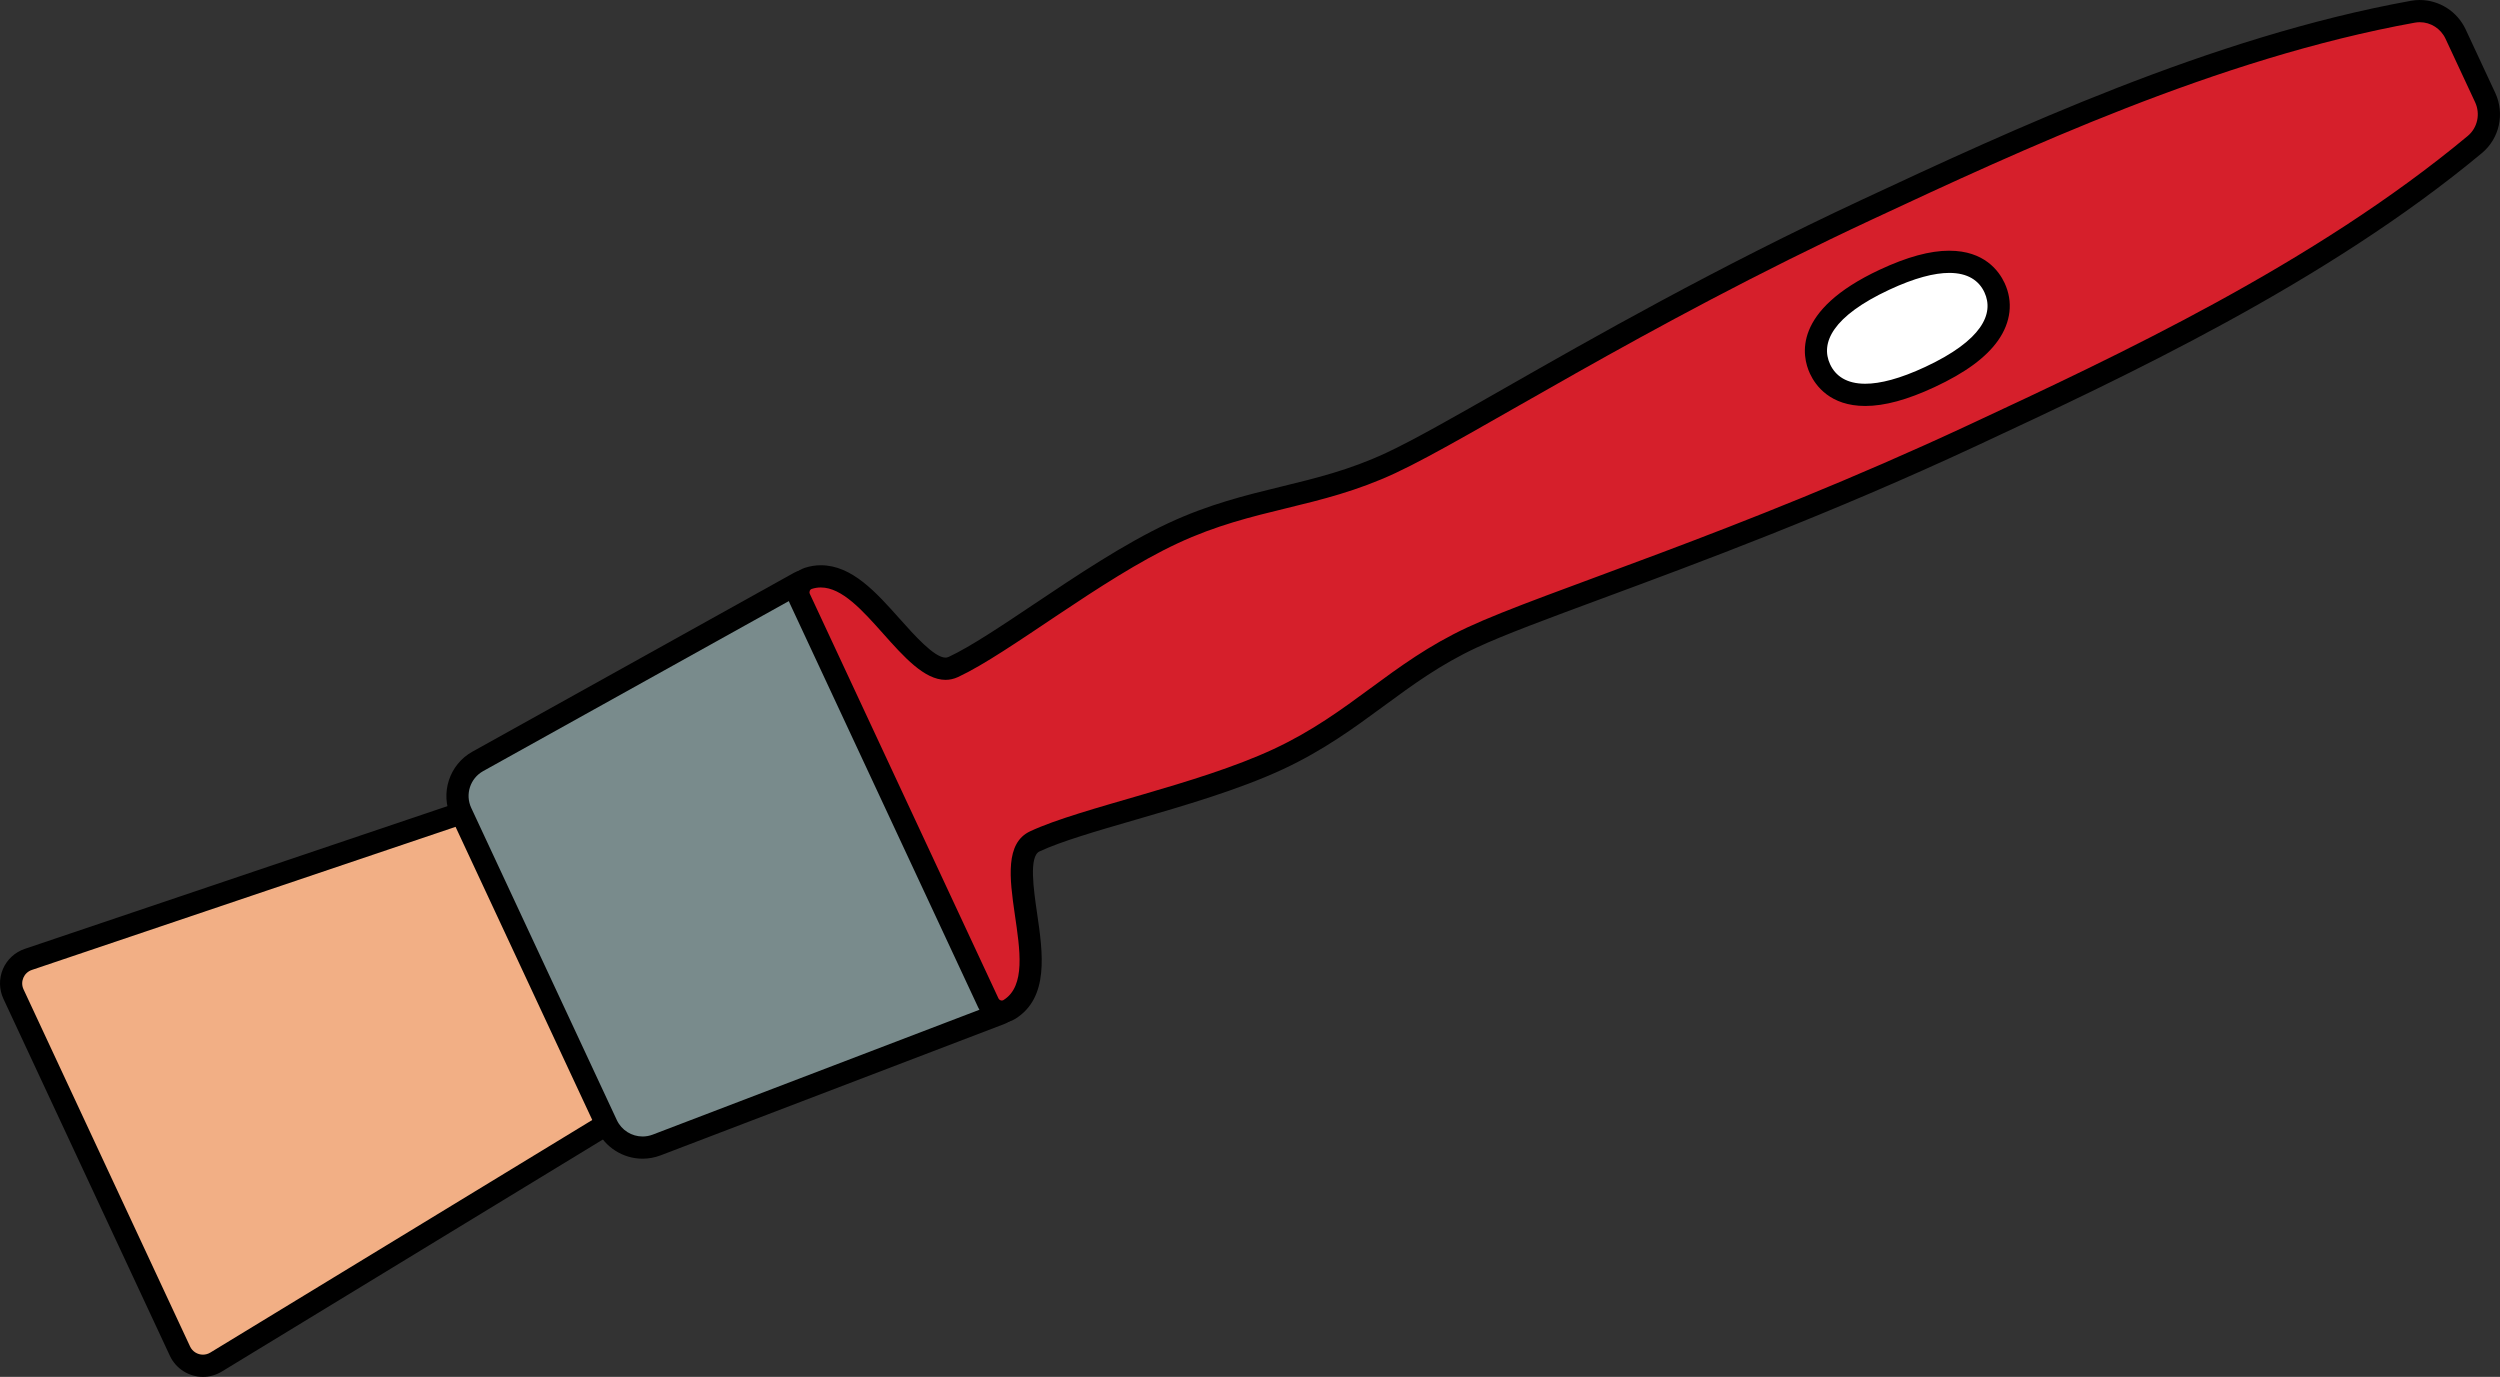 <?xml version="1.0" encoding="UTF-8"?>
<svg id="_Кисть_кислотостойкая" data-name="Кисть кислотостойкая" xmlns="http://www.w3.org/2000/svg" viewBox="0 0 112.575 62">
  <rect x="0" y="0" width="112.575" height="62" fill="#333333" stroke="none"/>
  <defs>
    <style>
      .cls-1 {
        fill: #fff;
      }

      .cls-2 {
        fill: #f2af85;
      }

      .cls-3 {
        fill: #d61f2b;
      }

      .cls-4 {
        fill: #798b8c;
      }
    </style>
  </defs>
  <g>
    <path class="cls-2" d="M9.137,61.5c-.441,0-.846-.258-1.033-.658L.607,44.762c-.137-.293-.143-.632-.015-.929,.127-.297,.376-.528,.683-.631l21.677-7.32,6.319,13.552-19.54,11.9c-.179,.109-.383,.167-.592,.167h-0Z"/>
    <path d="M22.687,36.499l5.941,12.741-19.158,11.667c-.104,.063-.219,.093-.332,.093-.239,0-.471-.135-.58-.369L1.06,44.551c-.161-.345,.014-.754,.375-.875l21.252-7.177m.528-1.234l-.848,.286L1.114,42.728c-.441,.149-.799,.48-.982,.908-.183,.428-.175,.916,.021,1.338l7.498,16.08c.268,.575,.852,.946,1.486,.946,.3,0,.595-.083,.852-.239l19.158-11.667,.764-.466-.378-.811-5.941-12.741-.378-.811h0Z"/>
  </g>
  <g>
    <path class="cls-4" d="M28.935,51.676c-.688,0-1.321-.403-1.611-1.026l-6.556-14.059c-.392-.841-.064-1.854,.747-2.305l14.599-8.12,.208-.021c.256,0,.491,.15,.598,.381l8.496,18.22c.077,.166,.082,.358,.014,.527-.069,.169-.206,.303-.376,.369l-15.483,5.917c-.204,.078-.417,.117-.635,.117Z"/>
    <path d="M36.321,26.646c.06,0,.118,.034,.145,.092l4.248,9.11,4.248,9.11c.039,.084-.001,.184-.088,.217l-15.483,5.917c-.15,.057-.304,.084-.456,.084-.483,0-.943-.276-1.159-.738l-3.278-7.029-3.278-7.029c-.283-.608-.049-1.331,.537-1.657l14.485-8.057c.025-.014,.051-.02,.077-.02m0-1c-.197,0-.392,.051-.564,.146l-14.485,8.057c-1.039,.578-1.46,1.875-.957,2.953l3.278,7.029,3.278,7.029c.373,.799,1.183,1.316,2.065,1.316,.278,0,.552-.051,.813-.15l15.483-5.917c.3-.114,.54-.351,.661-.648,.12-.297,.112-.635-.024-.925l-4.248-9.11-4.248-9.11c-.19-.407-.602-.67-1.051-.67h0Z"/>
  </g>
  <g>
    <path class="cls-3" d="M45.111,45.553c-.257,0-.493-.151-.602-.384l-8.496-18.219c-.08-.171-.083-.371-.007-.546,.074-.172,.217-.304,.393-.362,.184-.06,.374-.09,.564-.09,1.179,0,2.196,1.143,3.181,2.247,.838,.94,1.705,1.913,2.436,1.913,.121,0,.238-.027,.357-.083,1.006-.469,2.42-1.416,3.916-2.418,1.884-1.262,4.02-2.693,5.968-3.601,1.782-.831,3.416-1.229,4.996-1.614,1.604-.391,3.118-.76,4.81-1.549,1.253-.584,3.067-1.619,5.364-2.928,3.999-2.28,9.475-5.402,16.102-8.492,6.595-3.076,15.627-7.288,24.562-8.901,.104-.019,.208-.028,.311-.028,.686,0,1.317,.405,1.609,1.032l1.333,2.859c.342,.733,.151,1.604-.465,2.116-6.978,5.807-16.01,10.019-22.605,13.094-6.628,3.09-12.54,5.279-16.857,6.877-2.479,.917-4.437,1.642-5.689,2.227-1.693,.79-2.949,1.712-4.278,2.689-1.311,.963-2.666,1.958-4.448,2.79-1.948,.909-4.417,1.625-6.596,2.258-1.729,.502-3.362,.976-4.368,1.445-.764,.356-.651,1.544-.393,3.316,.249,1.706,.506,3.471-.754,4.254l-.122,.075-.22,.022Z"/>
    <path d="M108.965,1c.489,0,.944,.288,1.156,.743l1.333,2.859c.244,.523,.112,1.151-.332,1.52-6.927,5.765-15.791,9.898-22.497,13.025-10.424,4.861-19.072,7.483-22.547,9.104-3.475,1.62-5.251,3.859-8.726,5.479-3.475,1.62-8.648,2.622-10.964,3.703-2.262,1.055,.813,6.347-1.2,7.599-.024,.015-.05,.022-.077,.022-.061,0-.122-.037-.15-.096l-8.495-18.218c-.039-.084,0-.192,.089-.221,.136-.045,.272-.066,.407-.065,1.91,0,3.706,4.16,5.616,4.16,.188,0,.378-.041,.569-.13,2.316-1.08,6.409-4.399,9.884-6.019,3.475-1.62,6.331-1.542,9.806-3.163,3.475-1.62,11.042-6.559,21.466-11.42,6.706-3.127,15.57-7.26,24.439-8.862,.074-.013,.148-.02,.222-.02m0-1c-.133,0-.268,.012-.399,.036-8.996,1.624-18.063,5.852-24.684,8.939-6.646,3.099-12.133,6.227-16.139,8.511-2.287,1.304-4.093,2.333-5.327,2.909-1.648,.768-3.139,1.131-4.717,1.516-1.604,.391-3.262,.795-5.089,1.647-1.983,.925-4.136,2.367-6.035,3.639-1.48,.991-2.878,1.927-3.849,2.38-.069,.032-.117,.036-.146,.036-.507,0-1.405-1.009-2.062-1.745-1.058-1.187-2.151-2.415-3.554-2.415-.243-0-.485,.039-.718,.115-.311,.102-.565,.334-.697,.637-.133,.306-.128,.655,.012,.957l8.495,18.218c.191,.409,.605,.673,1.056,.673,.214,0,.423-.06,.605-.173,1.539-.957,1.244-2.973,.985-4.751-.158-1.082-.374-2.565,.11-2.79,.971-.453,2.587-.922,4.298-1.418,2.195-.637,4.684-1.36,6.667-2.284,1.827-.852,3.202-1.863,4.532-2.84,1.309-.962,2.546-1.871,4.193-2.639,1.235-.576,3.184-1.297,5.653-2.211,4.325-1.601,10.248-3.793,16.894-6.892,6.62-3.087,15.687-7.315,22.714-13.163,.79-.658,1.036-1.773,.598-2.712l-1.333-2.859c-.374-.802-1.184-1.32-2.062-1.32h0Z"/>
  </g>
  <g>
    <path class="cls-1" d="M83.991,17.78c-.961,0-1.684-.413-2.034-1.164-.381-.818-.511-2.429,2.906-4.022,1.146-.534,2.126-.805,2.915-.805,.962,0,1.685,.413,2.034,1.164,.223,.477,.36,1.227-.249,2.091-.483,.685-1.377,1.334-2.657,1.931-1.146,.534-2.126,.805-2.916,.805Z"/>
    <path d="M87.778,12.289c.832-0,1.334,.344,1.581,.875,.447,.96-.106,2.164-2.664,3.358-1.143,.533-2.031,.758-2.704,.758-.832,0-1.334-.344-1.581-.875-.447-.96,.106-2.164,2.664-3.358,1.143-.533,2.031-.758,2.704-.758m0-1h-0c-.875,0-1.897,.279-3.126,.852-3.954,1.844-3.519,3.892-3.148,4.687,.253,.542,.913,1.453,2.488,1.453,.874,0,1.897-.279,3.126-.852,1.379-.643,2.313-1.329,2.854-2.096,.583-.827,.687-1.747,.294-2.59-.253-.542-.912-1.453-2.487-1.453h0Z"/>
  </g>
</svg>